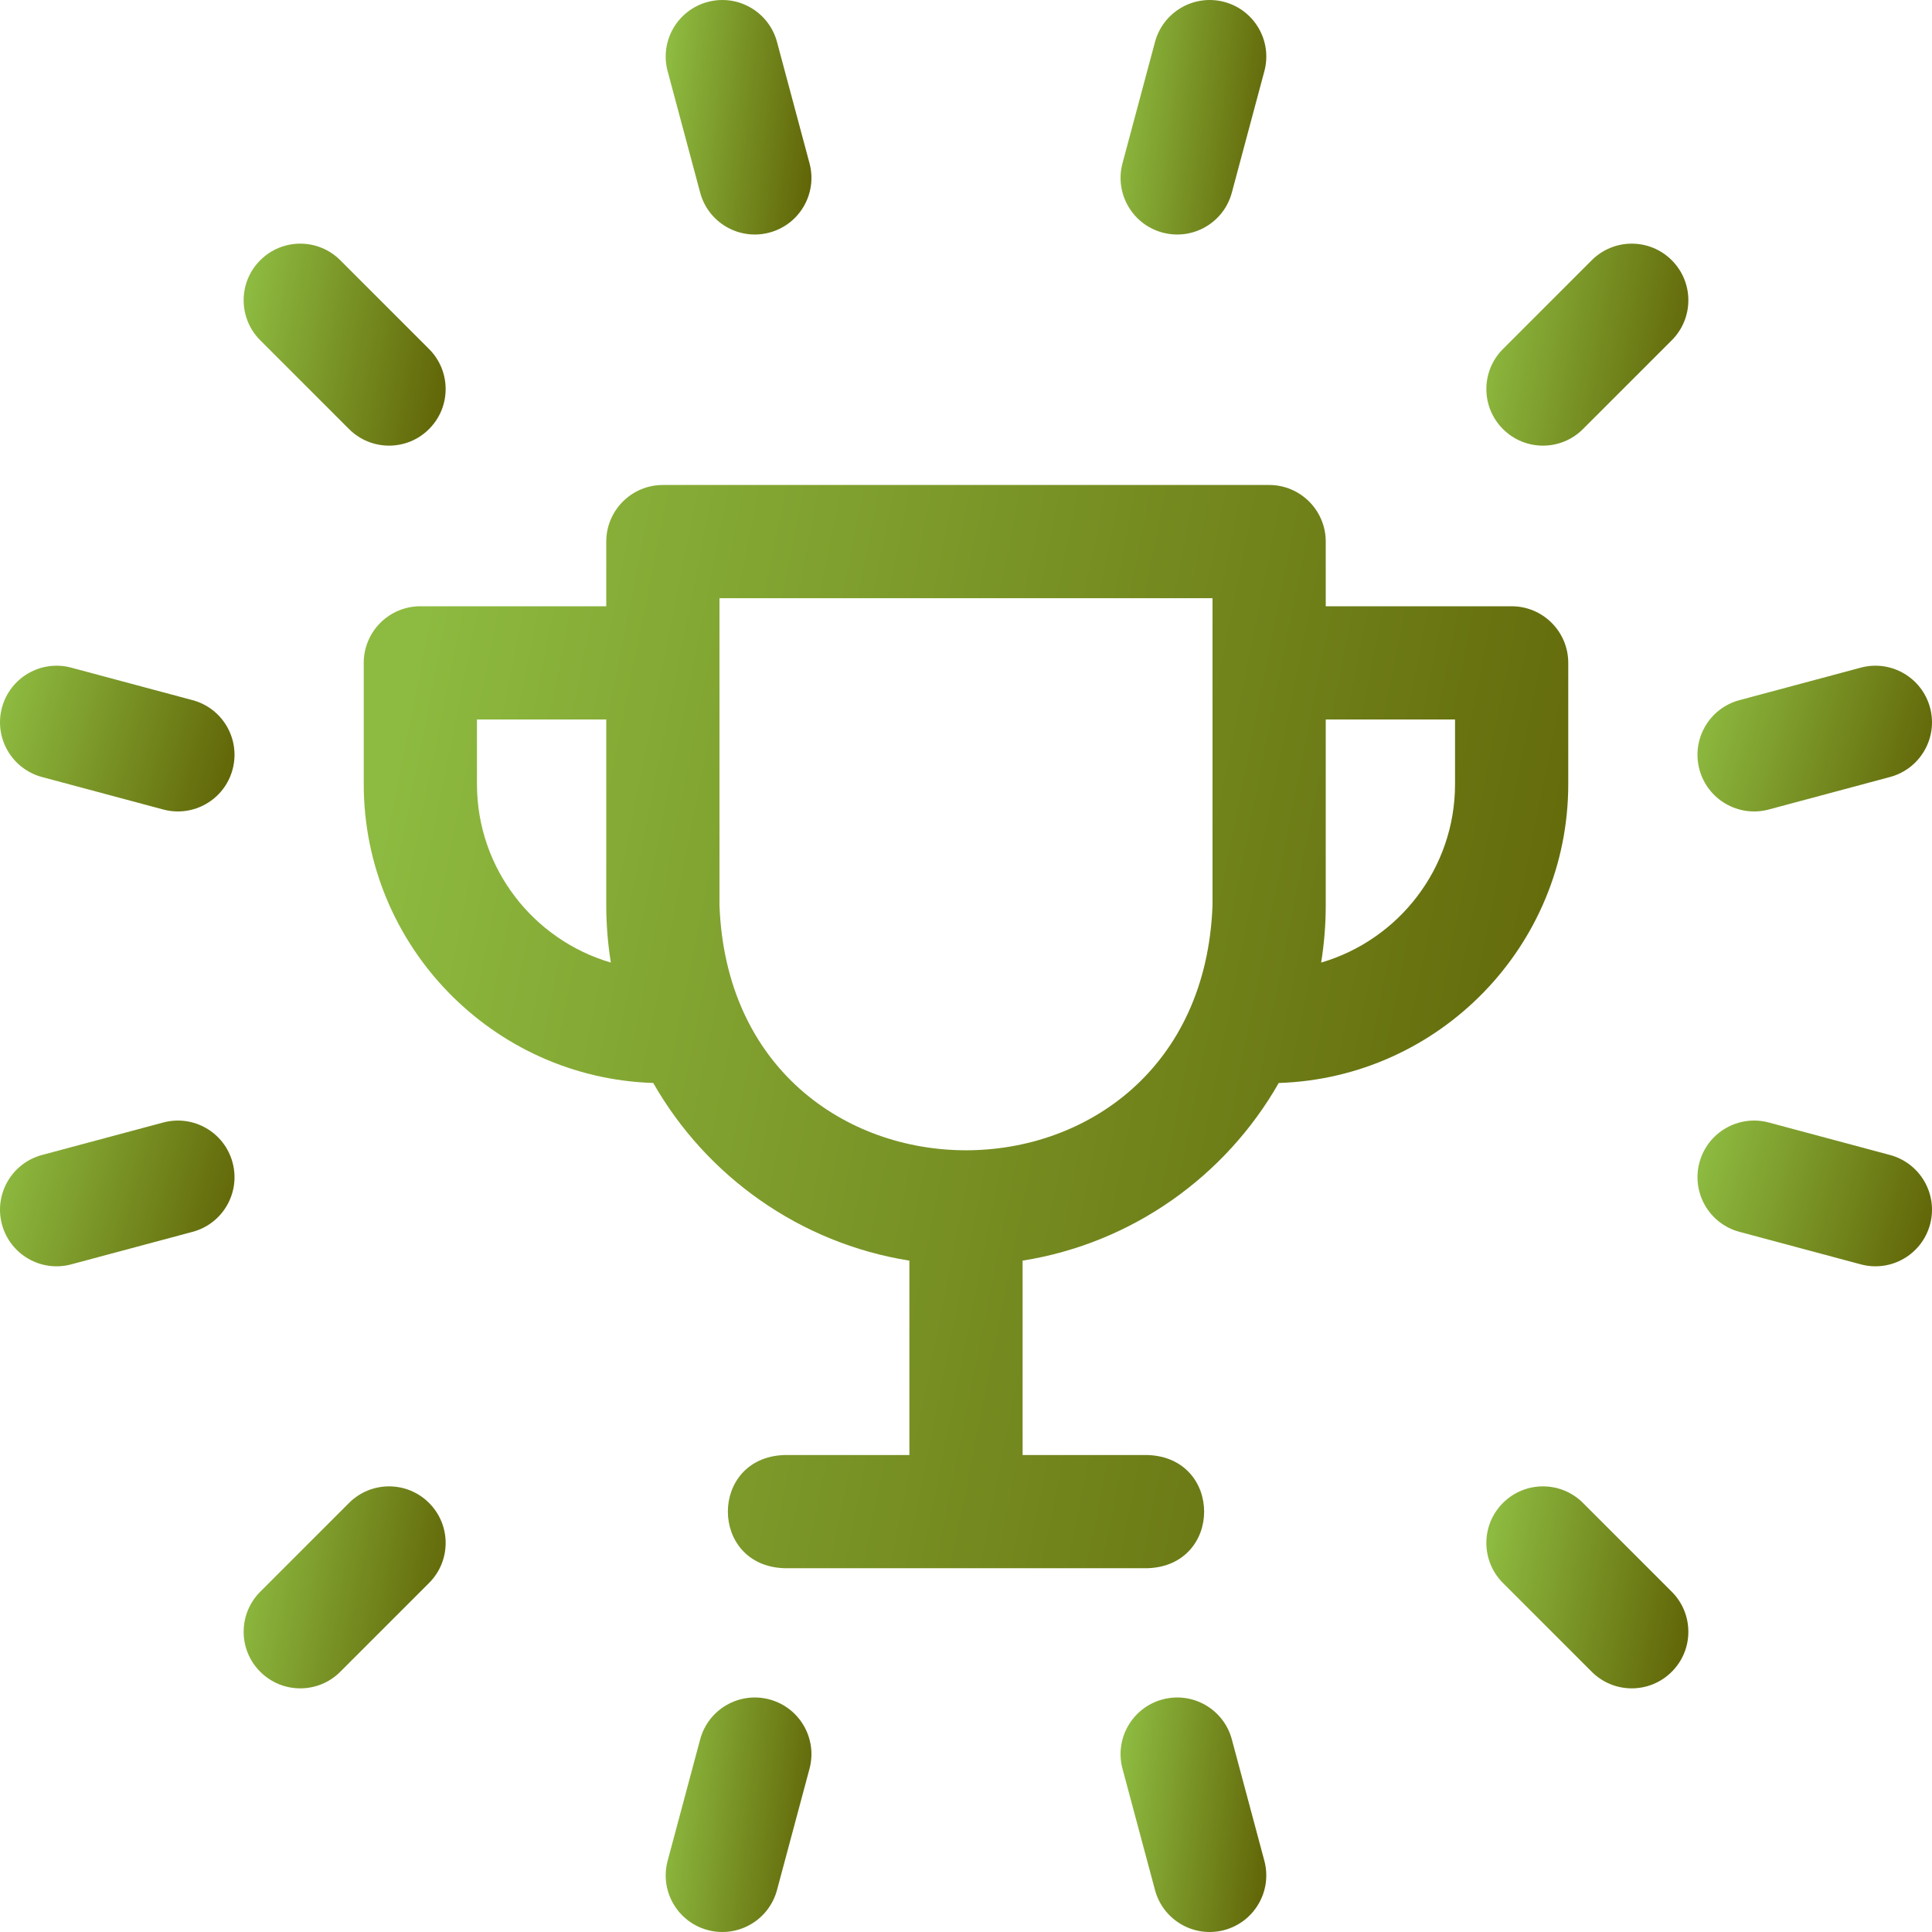 <svg xmlns="http://www.w3.org/2000/svg" fill="none" viewBox="0 0 40 40" height="40" width="40">
<path fill="url(#paint0_linear_2093_962)" d="M32.469 13.724C32.469 13.077 31.944 12.552 31.297 12.552H27.448V11.213C27.448 10.566 26.923 10.041 26.276 10.041H13.724C13.077 10.041 12.552 10.566 12.552 11.213V12.552H8.703C8.056 12.552 7.531 13.077 7.531 13.724V16.234C7.531 19.582 10.202 22.316 13.525 22.422C14.623 24.348 16.556 25.739 18.828 26.1V30.125H16.234C14.681 30.182 14.682 32.411 16.234 32.468H23.766C25.319 32.411 25.318 30.182 23.766 30.125H21.172V26.1C23.444 25.739 25.377 24.348 26.475 22.422C29.798 22.316 32.469 19.582 32.469 16.234V13.724ZM9.875 16.234V14.896H12.552V18.745C12.552 19.148 12.585 19.543 12.647 19.929C11.047 19.461 9.875 17.983 9.875 16.234ZM25.104 18.745C24.847 25.508 15.151 25.503 14.896 18.745V12.385H25.104V18.745ZM30.125 16.234C30.125 17.983 28.953 19.461 27.353 19.929C27.415 19.543 27.448 19.148 27.448 18.745V14.896H30.125V16.234Z"></path>
<path fill="url(#paint1_linear_2093_962)" d="M32.955 5.388L31.117 7.226C30.659 7.684 30.659 8.426 31.117 8.883C31.574 9.341 32.316 9.341 32.774 8.883L34.612 7.045C35.07 6.587 35.07 5.845 34.612 5.388C34.155 4.93 33.413 4.93 32.955 5.388Z"></path>
<path fill="url(#paint2_linear_2093_962)" d="M7.226 31.117L5.388 32.955C4.93 33.413 4.93 34.155 5.388 34.612C5.846 35.07 6.588 35.07 7.045 34.612L8.883 32.774C9.341 32.316 9.341 31.574 8.883 31.117C8.426 30.659 7.684 30.659 7.226 31.117Z"></path>
<path fill="url(#paint3_linear_2093_962)" d="M7.226 8.883C7.684 9.341 8.426 9.341 8.883 8.883C9.341 8.426 9.341 7.684 8.883 7.226L7.045 5.388C6.588 4.93 5.846 4.93 5.388 5.388C4.93 5.845 4.93 6.587 5.388 7.045L7.226 8.883Z"></path>
<path fill="url(#paint4_linear_2093_962)" d="M32.774 31.117C32.316 30.659 31.574 30.659 31.117 31.117C30.659 31.574 30.659 32.316 31.117 32.774L32.955 34.612C33.413 35.07 34.154 35.07 34.612 34.612C35.07 34.155 35.07 33.413 34.612 32.955L32.774 31.117Z"></path>
<path fill="url(#paint5_linear_2093_962)" d="M24.069 4.815C24.694 4.983 25.337 4.612 25.504 3.987L26.177 1.475C26.345 0.85 25.974 0.208 25.349 0.04C24.723 -0.127 24.081 0.244 23.913 0.869L23.24 3.38C23.073 4.005 23.444 4.648 24.069 4.815Z"></path>
<path fill="url(#paint6_linear_2093_962)" d="M15.931 35.185C15.306 35.017 14.663 35.388 14.496 36.013L13.823 38.525C13.655 39.15 14.026 39.792 14.652 39.96C15.277 40.127 15.919 39.756 16.087 39.131L16.76 36.62C16.927 35.995 16.556 35.352 15.931 35.185Z"></path>
<path fill="url(#paint7_linear_2093_962)" d="M3.987 14.496L1.475 13.823C0.85 13.655 0.208 14.027 0.04 14.652C-0.127 15.277 0.244 15.919 0.869 16.087L3.38 16.76C4.005 16.927 4.648 16.556 4.815 15.931C4.983 15.306 4.612 14.663 3.987 14.496Z"></path>
<path fill="url(#paint8_linear_2093_962)" d="M39.131 23.913L36.62 23.24C35.995 23.073 35.352 23.444 35.185 24.069C35.017 24.694 35.388 25.337 36.014 25.504L38.525 26.177C39.15 26.345 39.792 25.974 39.96 25.349C40.127 24.723 39.756 24.081 39.131 23.913Z"></path>
<path fill="url(#paint9_linear_2093_962)" d="M14.496 3.987C14.663 4.612 15.306 4.983 15.931 4.815C16.556 4.648 16.927 4.005 16.76 3.38L16.087 0.869C15.919 0.244 15.277 -0.127 14.652 0.04C14.026 0.208 13.655 0.85 13.823 1.475L14.496 3.987Z"></path>
<path fill="url(#paint10_linear_2093_962)" d="M25.504 36.013C25.337 35.388 24.694 35.017 24.069 35.185C23.444 35.352 23.073 35.995 23.24 36.62L23.913 39.131C24.08 39.756 24.723 40.127 25.348 39.96C25.973 39.792 26.344 39.15 26.177 38.525L25.504 36.013Z"></path>
<path fill="url(#paint11_linear_2093_962)" d="M36.62 16.76L39.131 16.087C39.756 15.919 40.127 15.277 39.96 14.652C39.792 14.027 39.15 13.655 38.525 13.823L36.013 14.496C35.388 14.663 35.017 15.306 35.185 15.931C35.352 16.556 35.995 16.927 36.62 16.76Z"></path>
<path fill="url(#paint12_linear_2093_962)" d="M3.38 23.24L0.869 23.913C0.244 24.081 -0.127 24.723 0.04 25.349C0.208 25.974 0.85 26.345 1.475 26.177L3.987 25.504C4.612 25.337 4.983 24.694 4.815 24.069C4.648 23.444 4.005 23.073 3.38 23.24Z"></path>
<defs>
<linearGradient gradientUnits="userSpaceOnUse" y2="15.741" x2="37.854" y1="10.041" x1="9.312" id="paint0_linear_2093_962">
<stop stop-color="#8DBA40"></stop>
<stop stop-color="#5C5B00" offset="1"></stop>
</linearGradient>
<linearGradient gradientUnits="userSpaceOnUse" y2="5.91" x2="35.894" y1="5.044" x1="31.072" id="paint1_linear_2093_962">
<stop stop-color="#8DBA40"></stop>
<stop stop-color="#5C5B00" offset="1"></stop>
</linearGradient>
<linearGradient gradientUnits="userSpaceOnUse" y2="31.639" x2="10.165" y1="30.773" x1="5.343" id="paint2_linear_2093_962">
<stop stop-color="#8DBA40"></stop>
<stop stop-color="#5C5B00" offset="1"></stop>
</linearGradient>
<linearGradient gradientUnits="userSpaceOnUse" y2="5.91" x2="10.165" y1="5.044" x1="5.343" id="paint3_linear_2093_962">
<stop stop-color="#8DBA40"></stop>
<stop stop-color="#5C5B00" offset="1"></stop>
</linearGradient>
<linearGradient gradientUnits="userSpaceOnUse" y2="31.639" x2="35.894" y1="30.773" x1="31.072" id="paint4_linear_2093_962">
<stop stop-color="#8DBA40"></stop>
<stop stop-color="#5C5B00" offset="1"></stop>
</linearGradient>
<linearGradient gradientUnits="userSpaceOnUse" y2="0.396" x2="26.962" y1="2.42442e-07" x1="23.416" id="paint5_linear_2093_962">
<stop stop-color="#8DBA40"></stop>
<stop stop-color="#5C5B00" offset="1"></stop>
</linearGradient>
<linearGradient gradientUnits="userSpaceOnUse" y2="35.54" x2="17.545" y1="35.145" x1="13.998" id="paint6_linear_2093_962">
<stop stop-color="#8DBA40"></stop>
<stop stop-color="#5C5B00" offset="1"></stop>
</linearGradient>
<linearGradient gradientUnits="userSpaceOnUse" y2="15.324" x2="5.68" y1="13.783" x1="0.347" id="paint7_linear_2093_962">
<stop stop-color="#8DBA40"></stop>
<stop stop-color="#5C5B00" offset="1"></stop>
</linearGradient>
<linearGradient gradientUnits="userSpaceOnUse" y2="24.741" x2="40.825" y1="23.2" x1="35.491" id="paint8_linear_2093_962">
<stop stop-color="#8DBA40"></stop>
<stop stop-color="#5C5B00" offset="1"></stop>
</linearGradient>
<linearGradient gradientUnits="userSpaceOnUse" y2="0.396" x2="17.545" y1="2.42442e-07" x1="13.998" id="paint9_linear_2093_962">
<stop stop-color="#8DBA40"></stop>
<stop stop-color="#5C5B00" offset="1"></stop>
</linearGradient>
<linearGradient gradientUnits="userSpaceOnUse" y2="35.54" x2="26.962" y1="35.145" x1="23.416" id="paint10_linear_2093_962">
<stop stop-color="#8DBA40"></stop>
<stop stop-color="#5C5B00" offset="1"></stop>
</linearGradient>
<linearGradient gradientUnits="userSpaceOnUse" y2="15.324" x2="40.825" y1="13.783" x1="35.491" id="paint11_linear_2093_962">
<stop stop-color="#8DBA40"></stop>
<stop stop-color="#5C5B00" offset="1"></stop>
</linearGradient>
<linearGradient gradientUnits="userSpaceOnUse" y2="24.741" x2="5.68" y1="23.2" x1="0.347" id="paint12_linear_2093_962">
<stop stop-color="#8DBA40"></stop>
<stop stop-color="#5C5B00" offset="1"></stop>
</linearGradient>
</defs>
</svg>
